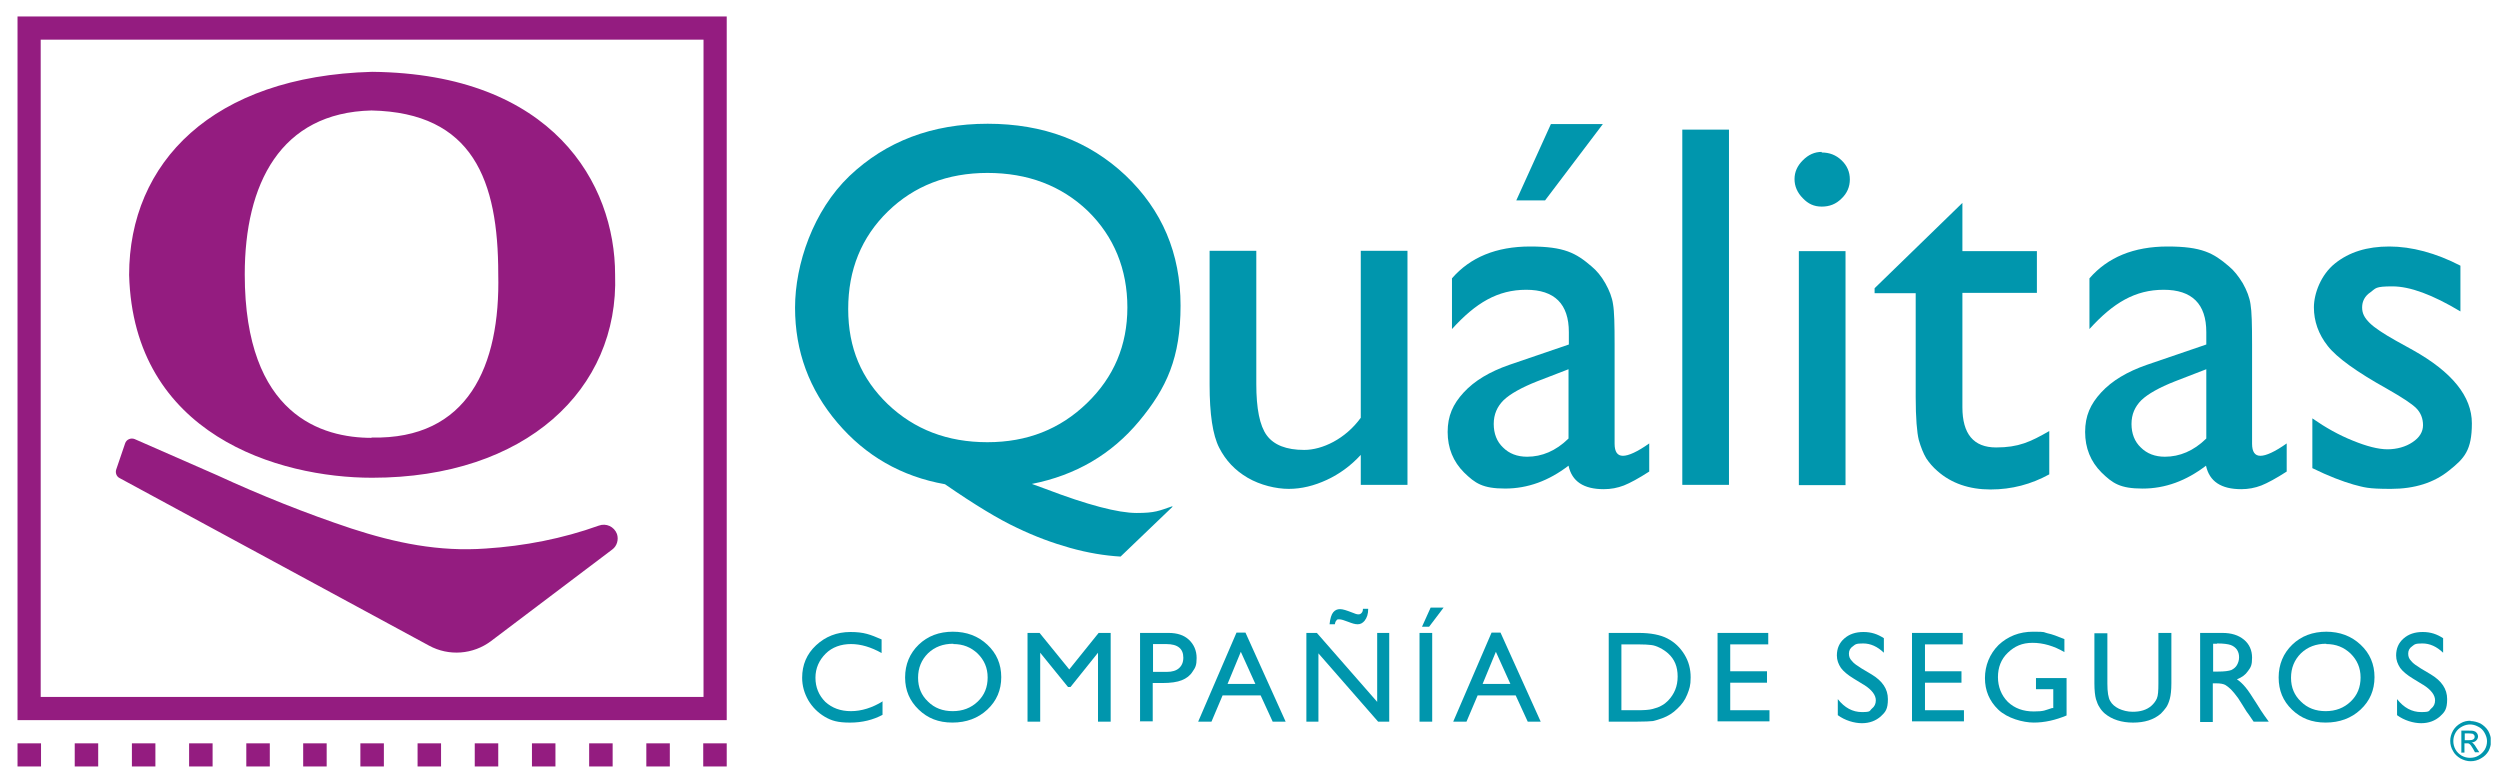<svg width="100" height="31" viewBox="0 0 100 31" fill="none" xmlns="http://www.w3.org/2000/svg">
<g clip-path="url(#clip0_2527_814)">
<path d="M1.641 29.732H0.701V30.659H1.641V29.732Z" fill="#941C80"/>
<path d="M3.928 29.732H2.989V30.659H3.928V29.732Z" fill="#941C80"/>
<path d="M6.216 29.732H5.276V30.659H6.216V29.732Z" fill="#941C80"/>
<path d="M8.504 29.732H7.564V30.659H8.504V29.732Z" fill="#941C80"/>
<path d="M10.792 29.732H9.852V30.659H10.792V29.732Z" fill="#941C80"/>
<path d="M13.067 29.732H12.127V30.659H13.067V29.732Z" fill="#941C80"/>
<path d="M15.355 29.732H14.415V30.659H15.355V29.732Z" fill="#941C80"/>
<path d="M17.642 29.732H16.703V30.659H17.642V29.732Z" fill="#941C80"/>
<path d="M19.93 29.732H18.99V30.659H19.93V29.732Z" fill="#941C80"/>
<path d="M22.218 29.732H21.278V30.659H22.218V29.732Z" fill="#941C80"/>
<path d="M24.506 29.732H23.566V30.659H24.506V29.732Z" fill="#941C80"/>
<path d="M26.793 29.732H25.853V30.659H26.793V29.732Z" fill="#941C80"/>
<path d="M29.069 29.732H28.129V30.659H29.069V29.732Z" fill="#941C80"/>
<path d="M28.141 27.877H1.628V1.587H28.141V27.877ZM0.701 28.805H29.069V0.659H0.701V28.805Z" fill="#941C80"/>
<path d="M24.604 10.985C24.604 7.35 22.119 2.947 14.885 2.873C8.492 3.046 5.165 6.509 5.165 10.998C5.338 17.391 11.138 19.11 14.885 19.11C21.031 19.11 24.765 15.573 24.604 10.985ZM14.86 17.514C12.906 17.514 9.79 16.636 9.79 10.973C9.79 7.362 11.212 4.505 14.86 4.419C18.928 4.505 19.93 7.226 19.93 10.96C20.017 14.646 18.718 17.589 14.86 17.502" fill="#941C80"/>
<path d="M5.004 17.737C5.054 17.576 5.239 17.502 5.388 17.564L8.689 19.011C10.433 19.814 12.226 20.532 14.044 21.137C15.825 21.719 17.556 22.077 19.436 21.941C20.969 21.842 22.502 21.546 23.949 21.026C24.246 20.915 24.567 21.063 24.679 21.36C24.753 21.583 24.679 21.842 24.493 21.978L19.646 25.639C18.928 26.183 17.952 26.257 17.16 25.824L4.782 19.122C4.658 19.06 4.609 18.912 4.646 18.788L5.004 17.737Z" fill="#941C80"/>
<path d="M98.813 28.842C98.949 28.842 99.085 28.879 99.221 28.941C99.345 29.015 99.456 29.114 99.53 29.237C99.605 29.373 99.642 29.509 99.642 29.645C99.642 29.782 99.605 29.918 99.543 30.041C99.469 30.165 99.37 30.264 99.234 30.338C99.11 30.412 98.974 30.449 98.825 30.449C98.689 30.449 98.553 30.412 98.417 30.338C98.294 30.264 98.182 30.165 98.121 30.041C98.046 29.918 98.009 29.782 98.009 29.633C98.009 29.497 98.046 29.361 98.121 29.225C98.195 29.101 98.294 29.003 98.43 28.928C98.553 28.854 98.689 28.829 98.825 28.829M98.813 28.978C98.702 28.978 98.591 29.003 98.479 29.064C98.368 29.126 98.281 29.2 98.219 29.312C98.158 29.423 98.133 29.534 98.133 29.645C98.133 29.757 98.158 29.868 98.219 29.979C98.281 30.091 98.368 30.165 98.467 30.227C98.578 30.288 98.689 30.313 98.801 30.313C98.912 30.313 99.036 30.288 99.135 30.227C99.246 30.165 99.332 30.078 99.394 29.979C99.456 29.868 99.481 29.757 99.481 29.645C99.481 29.534 99.444 29.423 99.382 29.312C99.32 29.2 99.234 29.114 99.122 29.064C99.011 29.003 98.9 28.978 98.788 28.978" fill="#0096AD"/>
<path d="M98.454 30.09V29.225H98.751C98.85 29.225 98.924 29.225 98.974 29.25C99.023 29.262 99.06 29.299 99.085 29.336C99.11 29.373 99.122 29.423 99.122 29.46C99.122 29.497 99.097 29.584 99.048 29.621C98.999 29.67 98.937 29.695 98.862 29.695C98.9 29.707 98.924 29.72 98.937 29.744C98.974 29.781 99.011 29.831 99.06 29.917L99.172 30.09H98.999L98.924 29.954C98.862 29.843 98.813 29.781 98.776 29.757C98.751 29.732 98.714 29.732 98.665 29.732H98.578V30.103H98.442L98.454 30.09ZM98.59 29.608H98.763C98.85 29.608 98.9 29.596 98.937 29.571C98.974 29.546 98.986 29.509 98.986 29.472C98.986 29.435 98.986 29.423 98.961 29.398C98.949 29.373 98.924 29.361 98.9 29.349C98.875 29.349 98.825 29.336 98.751 29.336H98.59V29.596V29.608Z" fill="#0096AD"/>
<path d="M35.301 28.038V28.594C34.93 28.792 34.497 28.904 34.003 28.904C33.508 28.904 33.261 28.829 32.989 28.669C32.717 28.508 32.494 28.285 32.333 28.013C32.172 27.729 32.086 27.432 32.086 27.11C32.086 26.591 32.271 26.158 32.642 25.812C33.013 25.466 33.471 25.28 34.015 25.28C34.559 25.28 34.806 25.379 35.264 25.577V26.121C34.844 25.886 34.435 25.762 34.04 25.762C33.644 25.762 33.285 25.886 33.026 26.146C32.766 26.406 32.618 26.727 32.618 27.11C32.618 27.494 32.754 27.815 33.013 28.075C33.285 28.322 33.619 28.446 34.04 28.446C34.46 28.446 34.893 28.31 35.313 28.05" fill="#0096AD"/>
<path d="M38.133 25.75C37.725 25.75 37.391 25.874 37.119 26.133C36.859 26.393 36.723 26.715 36.723 27.11C36.723 27.506 36.859 27.815 37.119 28.062C37.379 28.322 37.712 28.446 38.108 28.446C38.504 28.446 38.838 28.322 39.11 28.062C39.382 27.803 39.506 27.481 39.506 27.098C39.506 26.715 39.37 26.405 39.11 26.146C38.838 25.886 38.516 25.762 38.133 25.762M38.108 25.268C38.665 25.268 39.122 25.441 39.493 25.787C39.864 26.133 40.05 26.566 40.05 27.086C40.05 27.605 39.864 28.038 39.493 28.384C39.122 28.73 38.652 28.903 38.096 28.903C37.539 28.903 37.107 28.73 36.748 28.384C36.389 28.038 36.204 27.617 36.204 27.098C36.204 26.579 36.389 26.133 36.748 25.787C37.107 25.441 37.564 25.268 38.121 25.268" fill="#0096AD"/>
<path d="M43.945 25.317H44.427V28.866H43.92V26.109L42.82 27.481H42.721L41.608 26.109V28.866H41.101V25.317H41.583L42.77 26.777L43.945 25.317Z" fill="#0096AD"/>
<path d="M46.653 25.763H46.121V26.875H46.678C46.888 26.875 47.049 26.826 47.16 26.727C47.271 26.628 47.333 26.492 47.333 26.307C47.333 25.948 47.111 25.763 46.653 25.763ZM45.602 28.866V25.317H46.74C47.086 25.317 47.358 25.404 47.556 25.589C47.754 25.775 47.865 26.022 47.865 26.319C47.865 26.616 47.816 26.702 47.704 26.863C47.605 27.024 47.457 27.135 47.271 27.209C47.086 27.284 46.826 27.321 46.492 27.321H46.109V28.854H45.59L45.602 28.866Z" fill="#0096AD"/>
<path d="M50.215 27.358L49.633 26.072L49.102 27.358H50.215ZM49.46 25.305H49.819L51.426 28.866H50.907L50.425 27.815H48.904L48.459 28.866H47.927L49.46 25.305Z" fill="#0096AD"/>
<path d="M54.728 24.353C54.728 24.563 54.679 24.711 54.58 24.835C54.505 24.922 54.419 24.971 54.308 24.971C54.196 24.971 54.085 24.934 53.924 24.872C53.764 24.81 53.652 24.773 53.566 24.773C53.479 24.773 53.479 24.786 53.454 24.823C53.417 24.86 53.405 24.909 53.393 24.971H53.182C53.207 24.736 53.257 24.575 53.331 24.489C53.405 24.402 53.492 24.365 53.603 24.365C53.714 24.365 53.862 24.415 54.085 24.501C54.196 24.551 54.283 24.575 54.332 24.575C54.382 24.575 54.419 24.563 54.456 24.526C54.493 24.489 54.518 24.439 54.518 24.353H54.716H54.728ZM55.087 25.317H55.569V28.866H55.124L52.737 26.134V28.866H52.255V25.317H52.675L55.087 28.075V25.317Z" fill="#0096AD"/>
<path d="M57.745 24.303L57.164 25.07H56.88L57.226 24.303H57.745ZM56.781 25.317H57.288V28.866H56.781V25.317Z" fill="#0096AD"/>
<path d="M60.416 27.358L59.835 26.072L59.304 27.358H60.416ZM59.662 25.305H60.021L61.628 28.866H61.109L60.627 27.815H59.106L58.66 28.866H58.129L59.662 25.305Z" fill="#0096AD"/>
<path d="M65.499 25.775H64.856V28.409H65.511C65.771 28.409 65.969 28.396 66.105 28.359C66.241 28.322 66.365 28.285 66.463 28.223C66.562 28.174 66.649 28.1 66.723 28.026C66.971 27.766 67.106 27.457 67.106 27.061C67.106 26.665 66.983 26.369 66.723 26.134C66.624 26.047 66.513 25.973 66.389 25.911C66.266 25.849 66.154 25.812 66.043 25.8C65.932 25.787 65.759 25.775 65.511 25.775M64.349 28.854V25.317H65.548C66.031 25.317 66.414 25.392 66.698 25.54C66.983 25.688 67.205 25.899 67.379 26.183C67.552 26.467 67.626 26.764 67.626 27.098C67.626 27.432 67.576 27.556 67.49 27.778C67.403 28.001 67.267 28.186 67.094 28.347C66.921 28.52 66.723 28.644 66.488 28.73C66.352 28.78 66.228 28.817 66.117 28.842C66.006 28.854 65.796 28.866 65.474 28.866H64.349V28.854Z" fill="#0096AD"/>
<path d="M68.702 25.317H70.73V25.775H69.209V26.851H70.68V27.308H69.209V28.409H70.779V28.854H68.702V25.317Z" fill="#0096AD"/>
<path d="M74.539 27.383L74.155 27.148C73.908 26.999 73.735 26.851 73.636 26.715C73.537 26.566 73.475 26.406 73.475 26.22C73.475 25.936 73.574 25.713 73.772 25.54C73.97 25.367 74.217 25.28 74.539 25.28C74.86 25.28 75.107 25.367 75.355 25.528V26.109C75.095 25.861 74.823 25.738 74.526 25.738C74.229 25.738 74.217 25.775 74.118 25.849C74.007 25.923 73.957 26.022 73.957 26.146C73.957 26.27 73.995 26.356 74.081 26.443C74.155 26.542 74.291 26.628 74.464 26.739L74.86 26.974C75.293 27.234 75.516 27.556 75.516 27.964C75.516 28.372 75.417 28.483 75.231 28.656C75.033 28.829 74.786 28.928 74.477 28.928C74.168 28.928 73.797 28.817 73.512 28.607V27.964C73.784 28.31 74.106 28.483 74.477 28.483C74.848 28.483 74.773 28.434 74.873 28.347C74.984 28.261 75.033 28.149 75.033 28.013C75.033 27.803 74.873 27.593 74.563 27.395" fill="#0096AD"/>
<path d="M76.48 25.317H78.508V25.775H76.999V26.851H78.459V27.308H76.999V28.409H78.558V28.854H76.48V25.317Z" fill="#0096AD"/>
<path d="M81.463 27.123H82.663V28.619C82.218 28.805 81.785 28.903 81.352 28.903C80.919 28.903 80.289 28.73 79.93 28.384C79.571 28.038 79.398 27.617 79.398 27.123C79.398 26.628 79.584 26.158 79.942 25.8C80.313 25.453 80.771 25.268 81.327 25.268C81.884 25.268 81.723 25.293 81.896 25.33C82.082 25.367 82.304 25.453 82.576 25.565V26.084C82.156 25.837 81.723 25.713 81.303 25.713C80.882 25.713 80.585 25.849 80.313 26.109C80.041 26.368 79.918 26.702 79.918 27.086C79.918 27.469 80.054 27.815 80.313 28.075C80.585 28.335 80.932 28.458 81.352 28.458C81.773 28.458 81.797 28.409 82.082 28.322H82.131V27.568H81.439V27.123H81.463Z" fill="#0096AD"/>
<path d="M86.336 25.317H86.855V27.333C86.855 27.605 86.83 27.815 86.793 27.951C86.756 28.087 86.707 28.211 86.645 28.298C86.583 28.384 86.509 28.471 86.435 28.545C86.15 28.792 85.779 28.904 85.322 28.904C84.864 28.904 84.481 28.78 84.196 28.545C84.11 28.471 84.036 28.384 83.986 28.298C83.924 28.211 83.875 28.087 83.838 27.964C83.801 27.828 83.776 27.617 83.776 27.333V25.33H84.295V27.345C84.295 27.679 84.332 27.914 84.407 28.038C84.481 28.174 84.604 28.273 84.753 28.347C84.914 28.421 85.099 28.471 85.309 28.471C85.618 28.471 85.866 28.396 86.051 28.236C86.15 28.149 86.224 28.05 86.274 27.939C86.323 27.828 86.336 27.63 86.336 27.345V25.33V25.317Z" fill="#0096AD"/>
<path d="M88.673 25.75H88.525V26.863H88.722C88.982 26.863 89.155 26.838 89.254 26.801C89.353 26.752 89.427 26.69 89.477 26.604C89.526 26.517 89.563 26.418 89.563 26.294C89.563 26.171 89.538 26.084 89.477 25.985C89.415 25.899 89.328 25.837 89.229 25.8C89.118 25.763 88.945 25.738 88.685 25.738M88.005 28.866V25.317H88.895C89.254 25.317 89.538 25.404 89.761 25.589C89.971 25.763 90.083 26.01 90.083 26.307C90.083 26.604 90.033 26.69 89.922 26.838C89.823 26.987 89.674 27.098 89.477 27.172C89.588 27.247 89.699 27.345 89.811 27.481C89.922 27.605 90.07 27.84 90.268 28.149C90.392 28.347 90.491 28.508 90.565 28.607L90.75 28.866H90.144L89.984 28.631C89.984 28.631 89.971 28.607 89.959 28.594L89.86 28.458L89.699 28.199L89.526 27.927C89.415 27.778 89.328 27.667 89.242 27.58C89.155 27.494 89.069 27.432 89.007 27.395C88.933 27.358 88.821 27.333 88.648 27.333H88.512V28.879H88.005V28.866Z" fill="#0096AD"/>
<path d="M93.05 25.75C92.642 25.75 92.308 25.874 92.037 26.133C91.777 26.393 91.641 26.715 91.641 27.11C91.641 27.506 91.777 27.815 92.037 28.062C92.296 28.322 92.63 28.446 93.026 28.446C93.421 28.446 93.755 28.322 94.027 28.062C94.299 27.803 94.423 27.481 94.423 27.098C94.423 26.715 94.287 26.405 94.027 26.146C93.755 25.886 93.434 25.762 93.05 25.762M93.038 25.268C93.595 25.268 94.052 25.441 94.423 25.787C94.794 26.133 94.98 26.566 94.98 27.086C94.98 27.605 94.794 28.038 94.423 28.384C94.052 28.73 93.582 28.903 93.026 28.903C92.469 28.903 92.037 28.73 91.678 28.384C91.319 28.038 91.146 27.617 91.146 27.098C91.146 26.579 91.332 26.133 91.69 25.787C92.049 25.441 92.506 25.268 93.063 25.268" fill="#0096AD"/>
<path d="M96.909 27.383L96.525 27.148C96.278 26.999 96.105 26.851 96.006 26.715C95.907 26.566 95.845 26.406 95.845 26.22C95.845 25.936 95.944 25.713 96.142 25.54C96.34 25.367 96.587 25.28 96.909 25.28C97.23 25.28 97.478 25.367 97.725 25.528V26.109C97.465 25.861 97.193 25.738 96.896 25.738C96.6 25.738 96.587 25.775 96.488 25.849C96.377 25.923 96.328 26.022 96.328 26.146C96.328 26.27 96.365 26.356 96.451 26.443C96.525 26.542 96.661 26.628 96.835 26.739L97.23 26.974C97.663 27.234 97.886 27.556 97.886 27.964C97.886 28.372 97.787 28.483 97.601 28.656C97.403 28.829 97.156 28.928 96.847 28.928C96.538 28.928 96.167 28.817 95.882 28.607V27.964C96.154 28.31 96.476 28.483 96.847 28.483C97.218 28.483 97.144 28.434 97.243 28.347C97.354 28.261 97.403 28.149 97.403 28.013C97.403 27.803 97.243 27.593 96.933 27.395" fill="#0096AD"/>
<path d="M39.506 6.917C37.898 6.917 36.562 7.436 35.511 8.462C34.46 9.489 33.928 10.787 33.928 12.358C33.928 13.928 34.46 15.152 35.511 16.166C36.575 17.18 37.898 17.688 39.493 17.688C41.088 17.688 42.399 17.168 43.475 16.129C44.551 15.091 45.095 13.817 45.095 12.296C45.095 10.775 44.563 9.464 43.512 8.438C42.449 7.424 41.113 6.917 39.493 6.917M46.888 20.284L44.823 22.263C44.18 22.226 43.512 22.114 42.807 21.917C42.102 21.719 41.398 21.459 40.68 21.113C39.963 20.779 38.998 20.198 37.799 19.369C36.055 19.06 34.621 18.232 33.496 16.908C32.37 15.585 31.802 14.052 31.802 12.308C31.802 10.565 32.531 8.425 33.978 7.04C35.437 5.655 37.28 4.95 39.506 4.95C41.731 4.95 43.562 5.643 45.021 7.016C46.48 8.401 47.222 10.132 47.222 12.222C47.222 14.312 46.666 15.523 45.565 16.847C44.464 18.17 43.03 19.011 41.274 19.357L41.818 19.555C43.5 20.198 44.724 20.519 45.466 20.519C46.208 20.519 46.356 20.433 46.9 20.247" fill="#0096AD"/>
<path d="M54.431 19.394V18.195C54.036 18.627 53.578 18.961 53.071 19.196C52.564 19.431 52.057 19.555 51.55 19.555C51.043 19.555 50.412 19.406 49.905 19.11C49.398 18.813 49.027 18.417 48.768 17.91C48.508 17.403 48.384 16.562 48.384 15.387V10.033H50.252V15.363C50.252 16.34 50.388 17.032 50.672 17.416C50.956 17.799 51.451 17.997 52.168 17.997C52.886 17.997 53.813 17.564 54.431 16.711V10.033H56.299V19.394H54.431Z" fill="#0096AD"/>
<path d="M64.114 4.963L61.802 8.017H60.651L62.036 4.963H64.114ZM62.741 17.539V14.769L61.492 15.251C60.862 15.499 60.404 15.758 60.145 16.006C59.885 16.265 59.749 16.575 59.749 16.958C59.749 17.341 59.872 17.663 60.12 17.898C60.367 18.145 60.689 18.269 61.084 18.269C61.678 18.269 62.234 18.034 62.729 17.552M64.584 13.768V17.749C64.584 18.071 64.695 18.232 64.918 18.232C65.14 18.232 65.499 18.071 65.969 17.737V18.862C65.549 19.134 65.202 19.32 64.955 19.419C64.695 19.518 64.436 19.567 64.151 19.567C63.347 19.567 62.877 19.258 62.741 18.627C61.95 19.233 61.109 19.542 60.206 19.542C59.304 19.542 59.007 19.332 58.562 18.899C58.129 18.467 57.906 17.922 57.906 17.279C57.906 16.636 58.117 16.166 58.549 15.697C58.982 15.227 59.588 14.868 60.367 14.596L62.754 13.78V13.285C62.754 12.16 62.185 11.591 61.047 11.591C59.91 11.591 59.032 12.111 58.079 13.162V11.133C58.809 10.293 59.848 9.86 61.208 9.86C62.568 9.86 63.038 10.12 63.657 10.651C63.867 10.824 64.052 11.047 64.213 11.331C64.374 11.616 64.485 11.9 64.522 12.172C64.572 12.457 64.584 12.988 64.584 13.78" fill="#0096AD"/>
<path d="M69.159 5.185H67.292V19.394H69.159V5.185Z" fill="#0096AD"/>
<path d="M71.954 10.045H73.821V19.406H71.954V10.045ZM72.869 6.1C73.178 6.1 73.438 6.199 73.66 6.41C73.883 6.62 73.994 6.879 73.994 7.176C73.994 7.473 73.883 7.733 73.66 7.943C73.438 8.166 73.178 8.264 72.869 8.264C72.56 8.264 72.325 8.153 72.115 7.931C71.892 7.708 71.781 7.448 71.781 7.164C71.781 6.879 71.892 6.632 72.115 6.41C72.337 6.187 72.585 6.076 72.869 6.076" fill="#0096AD"/>
<path d="M74.984 11.529L78.496 8.116V10.045H81.476V11.715H78.496V16.29C78.496 17.354 78.941 17.898 79.844 17.898C80.746 17.898 81.216 17.675 81.971 17.242V18.974C81.253 19.369 80.474 19.579 79.621 19.579C78.768 19.579 78.05 19.332 77.494 18.838C77.321 18.689 77.172 18.516 77.049 18.331C76.938 18.145 76.838 17.898 76.752 17.601C76.678 17.304 76.628 16.723 76.628 15.882V11.727H74.984V11.542V11.529Z" fill="#0096AD"/>
<path d="M88.252 17.539V14.769L87.003 15.252C86.373 15.499 85.915 15.758 85.656 16.006C85.396 16.265 85.26 16.575 85.26 16.958C85.26 17.341 85.383 17.663 85.631 17.898C85.878 18.145 86.2 18.269 86.595 18.269C87.189 18.269 87.745 18.034 88.24 17.552M90.083 13.768V17.749C90.083 18.071 90.194 18.232 90.416 18.232C90.639 18.232 90.998 18.071 91.468 17.737V18.862C91.047 19.134 90.701 19.32 90.454 19.419C90.194 19.518 89.934 19.567 89.65 19.567C88.846 19.567 88.376 19.258 88.24 18.627C87.449 19.233 86.608 19.543 85.705 19.543C84.802 19.543 84.505 19.332 84.06 18.899C83.627 18.467 83.405 17.922 83.405 17.279C83.405 16.636 83.615 16.166 84.048 15.697C84.481 15.227 85.087 14.868 85.866 14.596L88.252 13.78V13.285C88.252 12.16 87.684 11.591 86.546 11.591C85.408 11.591 84.53 12.111 83.578 13.162V11.134C84.308 10.293 85.346 9.86 86.707 9.86C88.067 9.86 88.537 10.12 89.155 10.651C89.365 10.824 89.538 11.047 89.712 11.331C89.872 11.616 89.984 11.9 90.021 12.172C90.07 12.457 90.083 12.989 90.083 13.78" fill="#0096AD"/>
<path d="M92.494 18.726V16.735C93.026 17.106 93.558 17.403 94.114 17.626C94.658 17.848 95.128 17.972 95.499 17.972C95.87 17.972 96.229 17.873 96.501 17.688C96.785 17.502 96.921 17.267 96.921 17.007C96.921 16.748 96.835 16.513 96.649 16.327C96.463 16.142 96.08 15.895 95.474 15.548C94.275 14.88 93.483 14.312 93.112 13.842C92.741 13.372 92.556 12.852 92.556 12.296C92.556 11.739 92.84 10.985 93.397 10.54C93.966 10.082 94.683 9.86 95.573 9.86C96.463 9.86 97.44 10.12 98.417 10.627V12.457C97.304 11.789 96.402 11.455 95.697 11.455C94.992 11.455 95.041 11.529 94.819 11.69C94.596 11.838 94.485 12.049 94.485 12.296C94.485 12.543 94.584 12.716 94.782 12.914C94.98 13.112 95.338 13.347 95.845 13.632L96.513 14.002C98.084 14.88 98.875 15.857 98.875 16.933C98.875 18.009 98.578 18.331 97.972 18.813C97.366 19.308 96.587 19.555 95.635 19.555C94.683 19.555 94.572 19.493 94.139 19.382C93.706 19.258 93.149 19.048 92.494 18.726Z" fill="#0096AD"/>
</g>
<defs>
<clipPath id="clip0_2527_814">
<rect width="98.928" height="30" fill="white" transform="translate(0.701 0.659)"/>
</clipPath>
</defs>
</svg>
